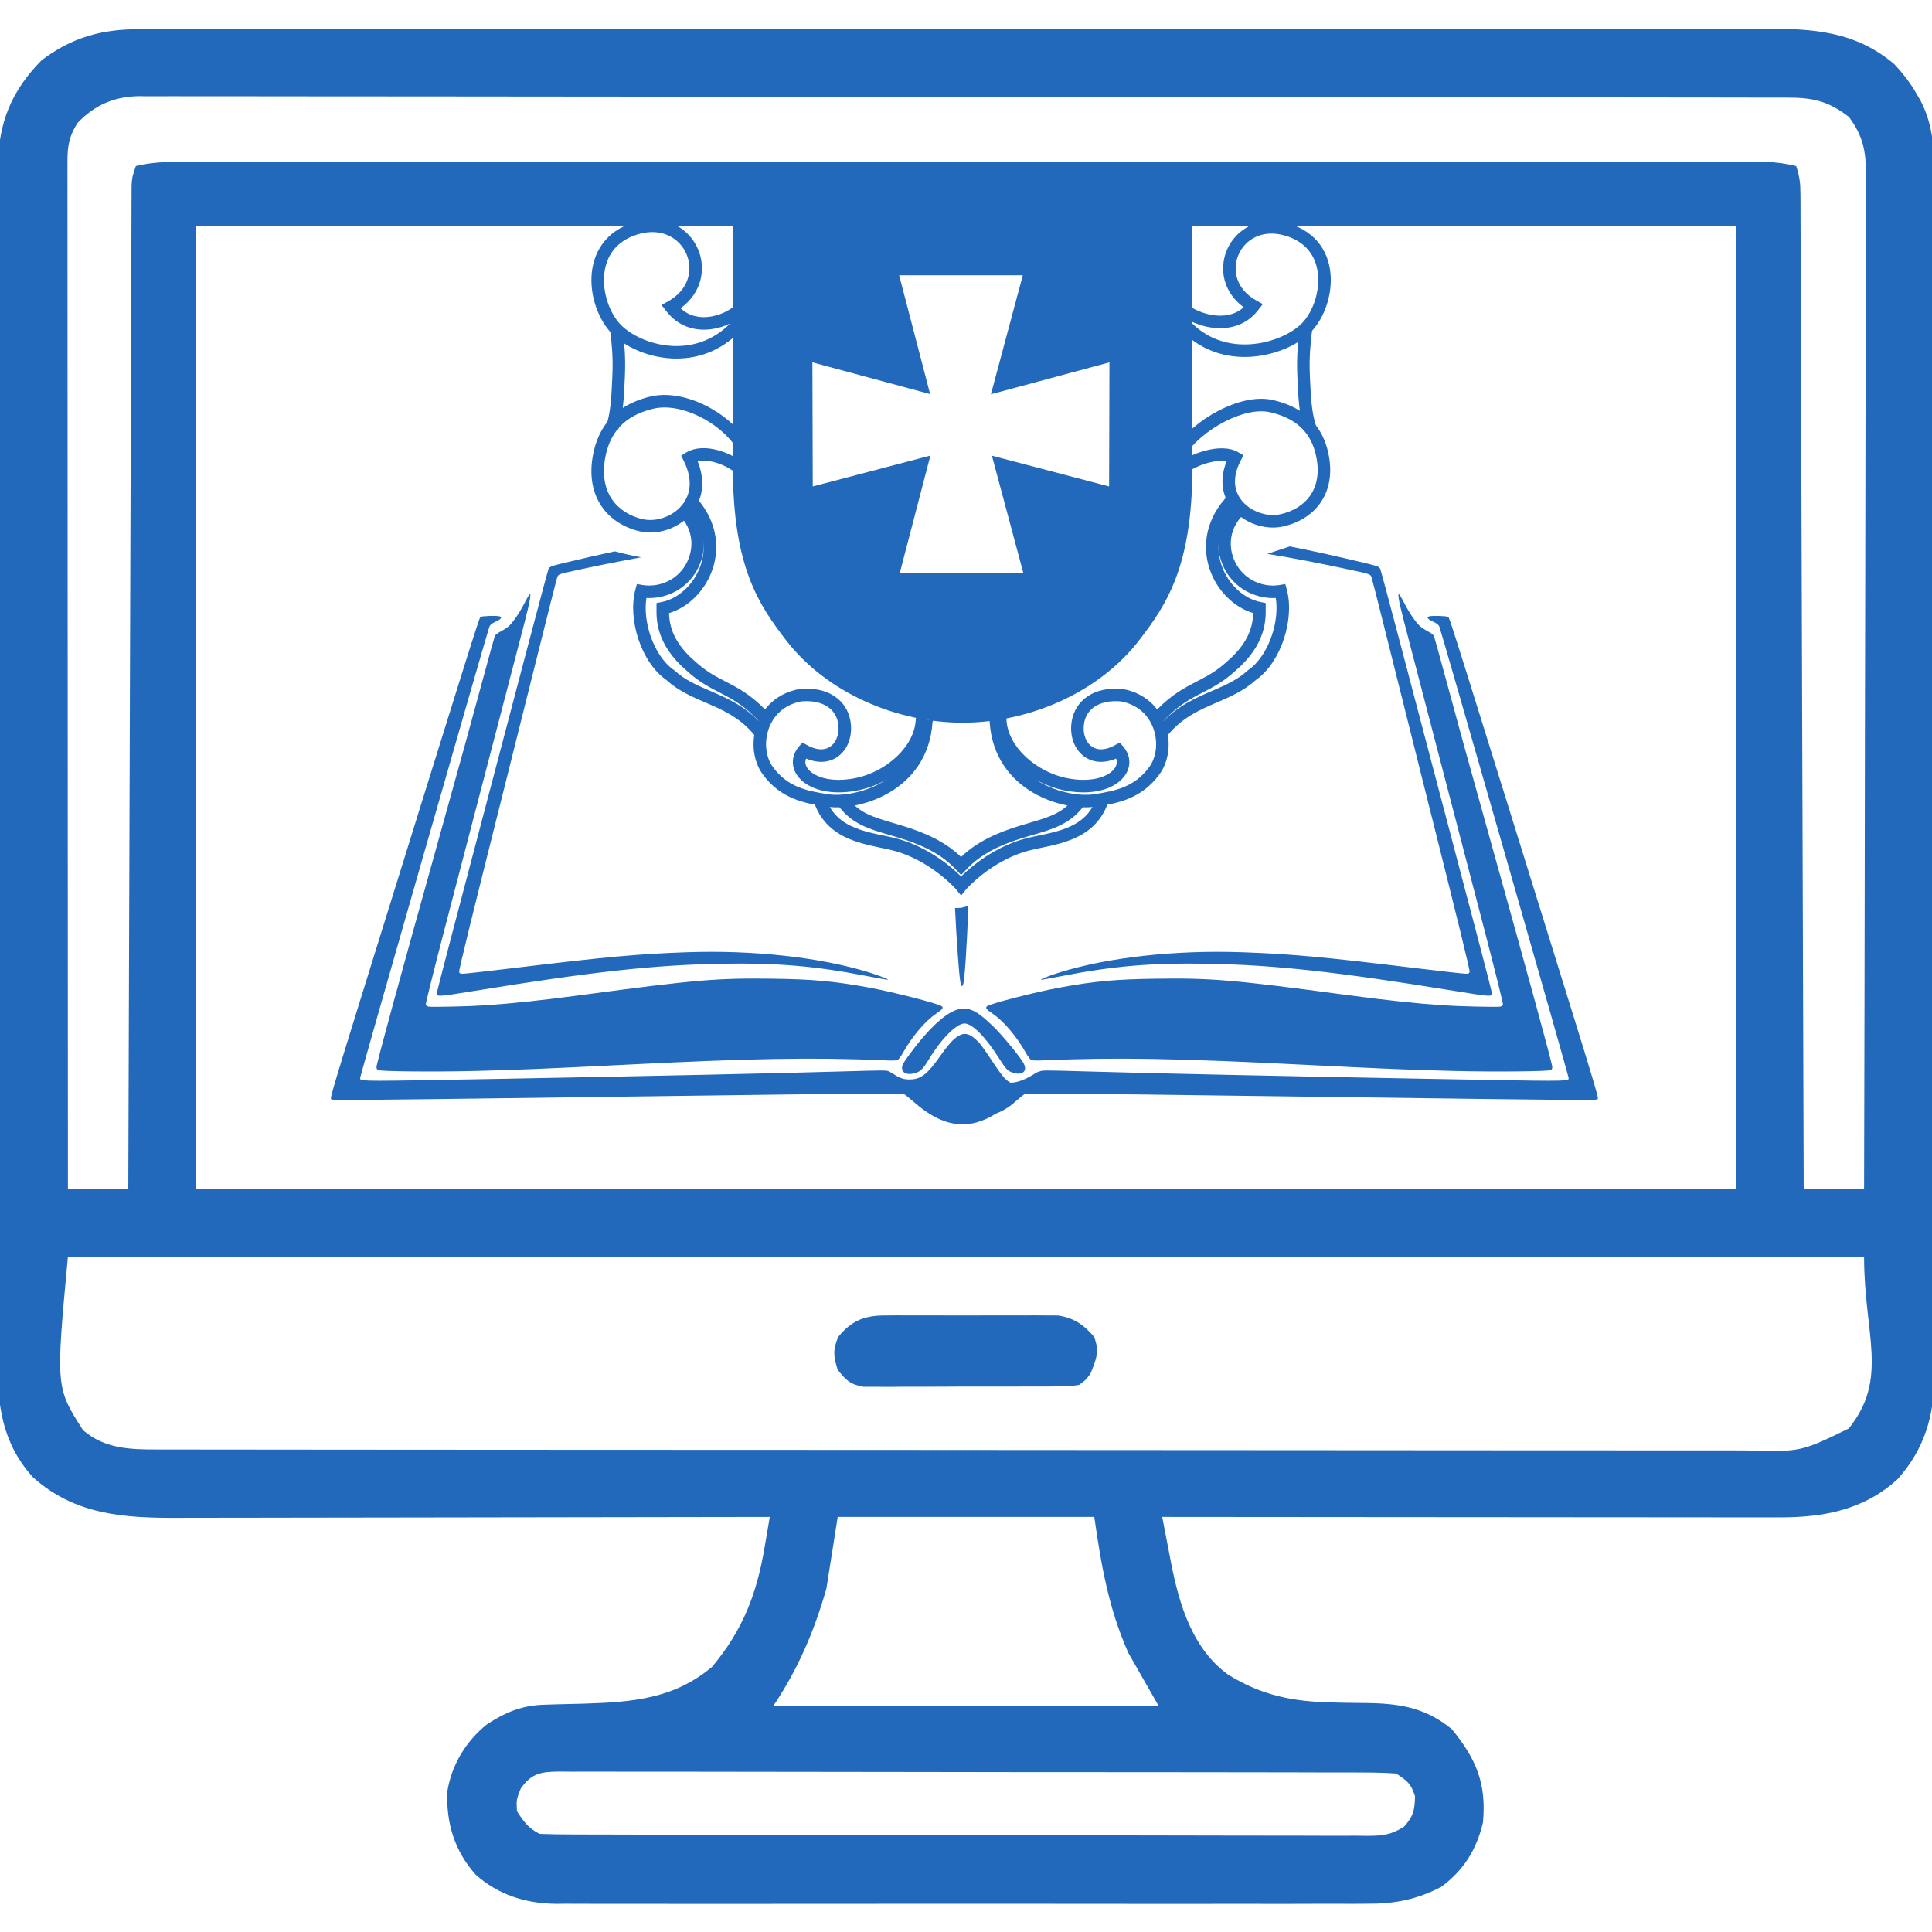 <svg width="902" height="902" viewBox="0 0 902 902" fill="none" xmlns="http://www.w3.org/2000/svg">
<g clip-path="url(#clip0_623_50)">
<path d="M65.266 13.646C66.627 13.64 67.989 13.635 69.391 13.629C73.938 13.614 78.484 13.625 83.031 13.635C86.329 13.63 89.628 13.623 92.927 13.614C101.98 13.596 111.033 13.6 120.087 13.608C129.855 13.612 139.623 13.596 149.392 13.583C168.524 13.561 187.657 13.557 206.79 13.562C222.34 13.565 237.891 13.562 253.441 13.554C255.654 13.553 257.867 13.552 260.147 13.551C264.642 13.549 269.137 13.547 273.633 13.544C303.817 13.531 334.001 13.524 364.186 13.531C365.366 13.531 366.546 13.531 367.762 13.532C373.742 13.533 379.723 13.535 385.704 13.536C386.892 13.537 388.08 13.537 389.304 13.537C391.706 13.538 394.108 13.538 396.51 13.539C433.885 13.548 471.26 13.534 508.635 13.502C550.64 13.465 592.644 13.447 634.648 13.454C656.884 13.457 679.119 13.453 701.355 13.428C720.284 13.407 739.213 13.404 758.142 13.426C767.799 13.436 777.456 13.438 787.114 13.417C795.957 13.398 804.8 13.403 813.644 13.428C816.84 13.432 820.036 13.428 823.232 13.414C846.237 13.32 866.121 14.457 884.383 29.95C888.545 34.343 891.944 38.795 894.953 44.043C895.819 45.539 895.819 45.539 896.702 47.064C903.039 59.383 902.994 70.827 902.907 84.47C902.916 86.947 902.929 89.423 902.944 91.9C902.977 98.673 902.966 105.445 902.947 112.218C902.935 119.535 902.963 126.853 902.986 134.17C903.024 148.493 903.024 162.816 903.01 177.139C902.998 188.785 903 200.431 903.012 212.077C903.013 213.736 903.015 215.395 903.017 217.105C903.02 220.475 903.023 223.846 903.026 227.217C903.056 258.811 903.04 290.406 903.011 322C902.985 350.882 903.011 379.762 903.061 408.644C903.113 438.322 903.132 468.001 903.116 497.68C903.114 501.04 903.112 504.4 903.11 507.759C903.11 509.412 903.109 511.065 903.108 512.768C903.104 524.392 903.121 536.015 903.147 547.639C903.178 561.817 903.177 575.994 903.137 590.172C903.118 597.4 903.112 604.627 903.145 611.855C903.175 618.484 903.163 625.111 903.12 631.739C903.107 635.248 903.138 638.758 903.17 642.267C902.977 661.003 898.619 676.288 886.035 690.484C870.407 704.859 851.591 708.438 830.944 708.423C829.703 708.425 828.462 708.426 827.184 708.428C823.059 708.431 818.934 708.421 814.809 708.411C811.84 708.411 808.87 708.411 805.9 708.412C797.86 708.413 789.821 708.402 781.781 708.39C773.371 708.379 764.96 708.378 756.55 708.376C740.634 708.37 724.718 708.356 708.802 708.338C690.678 708.319 672.554 708.309 654.43 708.3C617.156 708.282 579.883 708.251 542.61 708.211C543.682 713.839 544.775 719.462 545.871 725.085C546.173 726.666 546.474 728.247 546.784 729.876C550.57 749.171 556.683 769.653 573.254 781.763C589.081 791.634 603.729 794.463 622.155 794.845C624.105 794.887 626.055 794.929 628.063 794.973C632.086 795.048 636.11 795.103 640.134 795.138C654.91 795.507 666.23 797.824 677.821 807.308C689.269 821.299 694.029 832.667 692.356 850.911C689.306 863.606 683.44 873.058 672.977 880.86C661.356 886.954 650.834 888.935 637.843 888.802C635.336 888.818 635.336 888.818 632.777 888.835C627.224 888.863 621.673 888.841 616.12 888.819C612.119 888.828 608.119 888.841 604.118 888.856C593.285 888.888 582.454 888.876 571.621 888.853C560.268 888.835 548.916 888.852 537.563 888.863C517.28 888.877 496.998 888.855 476.715 888.819C458.352 888.787 439.989 888.793 421.626 888.825C400.264 888.863 378.902 888.877 357.541 888.856C346.246 888.845 334.952 888.844 323.658 888.867C313.038 888.888 302.419 888.873 291.799 888.833C287.909 888.823 284.019 888.826 280.129 888.842C274.804 888.861 269.482 888.837 264.157 888.802C261.867 888.825 261.867 888.825 259.53 888.849C245.471 888.671 232.863 884.743 222.197 875.355C212.22 864.27 208.26 851.147 208.846 836.363C210.908 823.886 217.469 813.034 227.262 805.106C236.325 799.211 243.841 796.124 254.672 795.864C256.626 795.806 258.58 795.748 260.593 795.688C264.663 795.582 268.732 795.481 272.802 795.386C295.312 794.699 314.668 793.098 332.414 778.24C346.699 761.253 353.297 744.234 356.948 722.525C357.185 721.145 357.423 719.764 357.668 718.341C358.248 714.966 358.82 711.589 359.391 708.211C357.086 708.216 357.086 708.216 354.735 708.221C317.313 708.299 279.89 708.357 242.468 708.394C224.37 708.412 206.273 708.437 188.175 708.477C172.398 708.512 156.62 708.535 140.842 708.543C132.491 708.548 124.141 708.558 115.791 708.584C107.921 708.608 100.052 708.615 92.183 708.61C89.304 708.611 86.425 708.618 83.547 708.631C58.16 708.745 35.069 707.439 15.305 689.603C1.027 673.791 -1.296 655.985 -1.107 635.403C-1.115 632.918 -1.128 630.433 -1.144 627.948C-1.178 621.177 -1.156 614.406 -1.126 607.635C-1.102 600.311 -1.129 592.986 -1.15 585.662C-1.182 571.338 -1.167 557.014 -1.136 542.689C-1.111 531.046 -1.104 519.403 -1.11 507.759C-1.111 506.099 -1.112 504.44 -1.113 502.729C-1.114 499.357 -1.116 495.985 -1.118 492.612C-1.133 462.826 -1.104 433.041 -1.051 403.255C-1.001 374.37 -0.988 345.485 -1.015 316.6C-1.045 285.117 -1.052 253.634 -1.021 222.151C-1.018 218.793 -1.015 215.435 -1.011 212.077C-1.01 210.425 -1.008 208.773 -1.007 207.071C-0.997 195.442 -1.003 183.814 -1.014 172.185C-1.028 158.013 -1.016 143.841 -0.972 129.669C-0.95 122.442 -0.939 115.215 -0.958 107.987C-0.976 101.366 -0.961 94.746 -0.92 88.125C-0.907 84.607 -0.928 81.088 -0.951 77.57C-0.766 57.52 5.188 42.568 19.379 28.188C33.453 17.443 47.719 13.536 65.266 13.646ZM36.225 57.366C32.296 63.496 31.491 68.098 31.494 75.217C31.491 76.928 31.487 78.638 31.484 80.4C31.489 82.284 31.494 84.167 31.499 86.108C31.498 88.105 31.496 90.102 31.495 92.16C31.492 98.887 31.502 105.615 31.511 112.342C31.512 117.151 31.511 121.959 31.51 126.768C31.509 137.138 31.515 147.509 31.525 157.879C31.539 172.874 31.544 187.868 31.546 202.862C31.55 227.187 31.561 251.513 31.578 275.839C31.594 299.472 31.607 323.105 31.614 346.738C31.615 348.194 31.615 349.65 31.616 351.151C31.618 358.456 31.62 365.762 31.622 373.067C31.641 433.692 31.672 494.317 31.711 554.942C41.013 554.942 50.315 554.942 59.899 554.942C59.906 552.513 59.913 550.085 59.921 547.583C60.098 489.978 60.285 432.373 60.482 374.768C60.506 367.683 60.53 360.597 60.554 353.512C60.559 352.101 60.564 350.691 60.569 349.237C60.647 326.377 60.718 303.516 60.788 280.656C60.859 257.21 60.937 233.765 61.021 210.32C61.072 195.845 61.119 181.37 61.158 166.895C61.186 156.979 61.221 147.062 61.26 137.145C61.282 131.418 61.301 125.691 61.314 119.963C61.328 113.763 61.354 107.562 61.382 101.361C61.383 99.539 61.385 97.718 61.387 95.841C61.401 93.358 61.401 93.358 61.416 90.825C61.423 88.677 61.423 88.677 61.43 86.485C61.66 82.801 61.66 82.801 63.422 77.516C70.743 75.752 77.601 75.534 85.121 75.533C86.407 75.53 87.694 75.528 89.019 75.525C93.343 75.519 97.666 75.525 101.99 75.531C105.116 75.529 108.242 75.526 111.368 75.522C119.968 75.515 128.568 75.519 137.168 75.524C146.44 75.528 155.711 75.522 164.982 75.517C183.148 75.509 201.314 75.511 219.48 75.516C234.24 75.52 249.001 75.52 263.761 75.519C265.86 75.518 267.958 75.518 270.121 75.518C274.384 75.517 278.647 75.517 282.91 75.516C322.91 75.511 362.91 75.517 402.91 75.526C437.251 75.534 471.592 75.533 505.933 75.525C545.788 75.515 585.642 75.511 625.496 75.517C629.744 75.517 633.992 75.518 638.239 75.519C640.329 75.519 642.419 75.519 644.573 75.519C659.32 75.521 674.067 75.518 688.814 75.514C706.78 75.509 724.745 75.511 742.711 75.52C751.882 75.525 761.053 75.526 770.223 75.521C778.612 75.515 787.001 75.518 795.39 75.528C798.431 75.53 801.472 75.529 804.513 75.524C808.635 75.519 812.757 75.525 816.88 75.533C819.173 75.533 821.466 75.533 823.828 75.534C828.988 75.725 833.572 76.31 838.578 77.516C840.249 82.528 840.567 85.629 840.584 90.825C840.594 92.48 840.604 94.135 840.614 95.841C840.616 98.573 840.616 98.573 840.619 101.361C840.627 103.294 840.636 105.226 840.645 107.217C840.672 113.726 840.687 120.234 840.702 126.742C840.719 131.395 840.736 136.047 840.755 140.699C840.793 150.732 840.825 160.765 840.853 170.799C840.893 185.305 840.942 199.811 840.994 214.317C841.078 237.852 841.154 261.386 841.226 284.92C841.295 307.784 841.368 330.648 841.446 353.512C841.451 354.921 841.455 356.33 841.46 357.781C841.484 364.849 841.509 371.917 841.533 378.985C841.734 437.637 841.922 496.29 842.102 554.942C851.404 554.942 860.706 554.942 870.289 554.942C870.45 492.984 870.575 431.026 870.649 369.068C870.658 361.754 870.667 354.439 870.676 347.125C870.678 345.669 870.68 344.213 870.682 342.712C870.713 319.133 870.768 295.554 870.833 271.975C870.899 247.781 870.938 223.587 870.952 199.393C870.962 184.464 870.992 169.535 871.05 154.605C871.087 144.368 871.098 134.131 871.089 123.894C871.085 117.987 871.095 112.082 871.129 106.175C871.164 99.768 871.156 93.362 871.137 86.955C871.157 85.092 871.178 83.229 871.199 81.31C871.109 70.268 869.84 63.584 863.242 54.614C853.577 47.118 846.312 45.544 834.395 45.569C833.055 45.565 831.714 45.56 830.333 45.556C825.805 45.544 821.277 45.545 816.749 45.546C813.485 45.54 810.22 45.533 806.956 45.526C797.956 45.509 788.956 45.502 779.957 45.497C770.262 45.49 760.566 45.474 750.871 45.458C727.444 45.423 704.016 45.406 680.589 45.39C669.563 45.382 658.537 45.373 647.511 45.364C610.87 45.334 574.229 45.308 537.589 45.295C535.219 45.294 532.849 45.294 530.479 45.293C528.716 45.292 528.716 45.292 526.917 45.292C520.962 45.289 515.008 45.287 509.053 45.285C507.871 45.285 506.69 45.284 505.472 45.284C467.155 45.27 428.838 45.229 390.521 45.171C350.016 45.111 309.511 45.076 269.007 45.071C246.925 45.067 224.843 45.051 202.76 45.006C183.957 44.968 165.155 44.954 146.352 44.971C136.755 44.979 127.16 44.975 117.564 44.941C108.779 44.91 99.996 44.912 91.212 44.94C88.033 44.944 84.855 44.936 81.676 44.915C77.355 44.889 73.035 44.906 68.714 44.933C67.481 44.915 66.247 44.897 64.977 44.879C53.38 45.04 44.155 49.03 36.225 57.366ZM91.609 105.704C91.609 253.952 91.609 402.201 91.609 554.942C328.807 554.942 566.005 554.942 810.391 554.942C810.391 406.693 810.391 258.445 810.391 105.704C573.193 105.704 335.995 105.704 91.609 105.704ZM31.711 586.653C26.03 647.785 26.03 647.785 38.758 667.692C48.661 676.333 60.642 676.764 73.154 676.732C74.48 676.736 75.806 676.739 77.172 676.743C81.631 676.753 86.088 676.75 90.547 676.748C93.769 676.752 96.992 676.758 100.215 676.764C109.083 676.778 117.95 676.781 126.818 676.782C136.378 676.786 145.937 676.799 155.496 676.811C176.404 676.835 197.312 676.845 218.219 676.853C231.271 676.858 244.323 676.865 257.374 676.873C293.503 676.895 329.632 676.913 365.76 676.919C369.229 676.92 369.229 676.92 372.768 676.92C375.086 676.921 377.404 676.921 379.793 676.921C384.49 676.922 389.188 676.923 393.885 676.924C395.05 676.924 396.215 676.924 397.415 676.924C434.009 676.931 470.602 676.956 507.196 676.996C548.307 677.041 589.419 677.067 630.53 677.069C652.298 677.071 674.066 677.081 695.834 677.113C714.368 677.14 732.902 677.149 751.436 677.135C760.893 677.128 770.35 677.13 779.807 677.154C788.466 677.177 797.125 677.175 805.783 677.153C808.914 677.15 812.046 677.155 815.177 677.17C840.747 677.863 840.747 677.863 863.132 666.921C881.972 643.514 870.289 623.257 870.289 586.653C593.558 586.653 316.828 586.653 31.711 586.653ZM391.102 708.211C389.358 719.257 387.614 730.303 385.817 741.684C380.116 761.636 372.651 779.049 361.152 796.297C420.452 796.297 479.751 796.297 540.848 796.297C536.197 788.158 531.546 780.019 526.754 771.633C517.547 750.764 514.112 730.702 510.899 708.211C471.366 708.211 431.833 708.211 391.102 708.211ZM243.117 835.055C241.066 840.17 241.066 840.17 241.356 845.626C244.475 850.465 246.752 853.609 251.926 856.196C257.099 856.38 262.231 856.456 267.406 856.455C269.028 856.462 270.651 856.468 272.323 856.475C277.793 856.494 283.264 856.501 288.735 856.508C292.644 856.519 296.553 856.53 300.461 856.543C311.105 856.573 321.748 856.592 332.391 856.607C339.035 856.616 345.679 856.626 352.323 856.637C370.714 856.667 389.105 856.693 407.495 856.706C412.269 856.709 417.042 856.712 421.815 856.716C423.002 856.717 424.188 856.718 425.41 856.718C444.634 856.733 463.858 856.778 483.082 856.835C502.813 856.893 522.543 856.924 542.274 856.93C553.354 856.935 564.435 856.95 575.515 856.995C585.937 857.036 596.358 857.043 606.779 857.025C610.608 857.024 614.436 857.035 618.265 857.06C623.485 857.091 628.703 857.078 633.924 857.055C636.205 857.084 636.205 857.084 638.533 857.114C645.6 857.037 649.225 856.715 655.385 852.949C659.835 848.115 660.509 845.102 660.645 838.579C658.671 832.658 657.218 831.596 651.836 828.008C646.504 827.658 641.333 827.518 635.999 827.537C634.359 827.529 632.719 827.521 631.03 827.513C625.512 827.491 619.994 827.494 614.476 827.496C610.529 827.486 606.582 827.474 602.636 827.461C591.898 827.429 581.161 827.421 570.423 827.419C561.469 827.416 552.516 827.403 543.562 827.39C523.653 827.363 503.743 827.353 483.833 827.355C482.638 827.355 481.443 827.355 480.212 827.355C479.015 827.356 477.819 827.356 476.586 827.356C457.19 827.357 437.795 827.324 418.399 827.274C398.491 827.223 378.583 827.2 358.675 827.202C347.495 827.203 336.316 827.193 325.136 827.156C314.625 827.122 304.114 827.121 293.603 827.147C289.74 827.151 285.876 827.142 282.013 827.121C276.749 827.094 271.488 827.11 266.225 827.137C263.917 827.11 263.917 827.11 261.562 827.082C253.028 827.18 248.318 827.555 243.117 835.055Z" fill="#2268BB"/>
<g clip-path="url(#clip1_623_50)">
<path fill-rule="evenodd" clip-rule="evenodd" d="M287.07 257.416C279.822 258.963 272.102 260.722 263.834 262.708C257.216 264.296 256.621 264.525 256.074 265.687C255.832 266.203 251.348 282.91 246.111 302.813C226.728 376.474 217.396 411.924 210.744 437.175C206.991 451.42 203.919 463.403 203.919 463.803C203.919 465.395 204.761 465.34 220.876 462.717C276.661 453.635 305.549 450.47 337.443 449.933C362.677 449.508 380.701 451.029 403.971 455.55C409.701 456.664 414.456 457.509 414.536 457.432C414.821 457.152 410.225 455.363 405.536 453.92C382.631 446.88 351.581 443.479 320.359 444.588C297.536 445.398 283.229 446.711 239.175 452.034C227.495 453.448 217.184 454.601 216.262 454.601C214.84 454.601 214.554 454.474 214.374 453.772C214.168 452.96 219.025 433.175 237.204 360.757C241.938 341.896 248.956 313.853 252.798 298.44C256.64 283.027 259.964 269.956 260.185 269.395C260.678 268.144 261.276 267.917 267.789 266.509C279.476 263.982 289.894 261.895 299.36 260.197C295.433 259.491 291.113 258.506 287.07 257.416ZM445.872 423.959C446.23 431.517 446.675 438.963 447.208 446.304C448.129 459.029 448.689 462.064 449.657 459.594C450.36 457.805 451.413 441.774 452.113 422.947C449.935 423.543 448.752 423.847 448.752 423.847L445.872 423.959ZM591.704 258.582C603.591 260.515 617.003 263.113 632.705 266.509C639.218 267.917 639.816 268.144 640.309 269.395C640.53 269.956 643.853 283.027 647.696 298.44C651.537 313.853 658.556 341.896 663.291 360.757C681.469 433.175 686.326 452.96 686.119 453.772C685.94 454.474 685.654 454.601 684.231 454.601C683.308 454.601 672.999 453.448 661.319 452.034C617.265 446.711 602.958 445.398 580.135 444.588C548.913 443.479 517.863 446.88 494.958 453.92C490.269 455.363 485.673 457.152 485.958 457.432C486.038 457.509 490.793 456.664 496.523 455.55C519.793 451.029 537.817 449.508 563.051 449.933C594.945 450.47 623.833 453.635 679.617 462.717C695.734 465.34 696.574 465.395 696.574 463.803C696.574 463.403 693.505 451.42 689.749 437.175C683.098 411.924 673.766 376.474 654.383 302.813C649.145 282.91 644.662 266.203 644.42 265.687C643.873 264.525 643.278 264.296 636.66 262.708C623.958 259.658 612.547 257.14 602.162 255.109L591.694 258.574L591.704 258.582ZM244.629 282.04C245.515 280.323 246.517 278.501 246.858 277.994C248.315 275.823 247.668 279.912 244.807 290.941C242.045 301.593 229.493 349.731 208.255 431.112C202.704 452.383 198.655 468.589 198.79 469C198.919 469.395 199.473 469.823 200.021 469.961C201.287 470.268 219.472 469.851 226.744 469.346C239.689 468.451 253.091 467.014 271.633 464.533C324.677 457.438 334.69 456.582 360.537 456.922C379.473 457.169 389.535 458.091 405.727 461.065C417 463.134 438.154 468.567 439.663 469.785C440.592 470.531 440.146 471.135 437.203 473.138C431.896 476.738 425.938 483.751 421.53 491.571C420.642 493.146 419.555 494.628 419.114 494.853C418.555 495.144 416.528 495.193 412.4 495.012C379.297 493.591 351.212 494.09 289.892 497.19C255.536 498.925 241.675 499.495 221.989 499.995C202.802 500.478 177.145 500.236 176.303 499.556C176.009 499.32 175.769 498.705 175.769 498.189C175.769 496.686 186.433 457.635 204.487 393.021C214.515 357.133 220.902 333.983 226.155 314.48C228.586 305.456 230.761 297.613 230.989 297.055C231.263 296.382 232.154 295.65 233.621 294.892C234.841 294.262 236.527 293.175 237.367 292.478C239.202 290.956 242.418 286.333 244.629 282.04ZM167.452 469.308C220.254 299.392 223.672 288.494 224.318 288.037C225.012 287.545 232.187 287.346 233.37 287.786C234.57 288.232 233.922 289.076 231.526 290.186C229.725 291.02 228.931 291.626 228.519 292.482C227.8 293.974 168.161 502.14 168.161 503.156C168.161 503.232 168.156 503.304 168.151 503.37C168.142 503.501 168.133 503.622 168.165 503.732C168.489 504.868 173.089 504.785 225.437 503.825L233.503 503.682C301.938 502.431 366.044 501.037 395.78 500.148C412.122 499.66 414.086 499.665 414.99 500.17C415.545 500.483 416.939 501.312 418.09 502.014C420.81 503.677 422.649 504.132 425.774 503.918C430.315 503.606 433.436 500.982 439.324 492.52C441.384 489.563 443.772 486.638 445.113 485.436C449.063 481.891 451.673 481.825 455.445 485.167C457.488 486.978 458.146 487.839 462.814 494.792L463.264 495.462L463.626 496.005C466.891 500.884 469.118 504.215 471.844 505.499C476.521 505.351 480.861 502.651 483.096 501.262C483.287 501.142 483.468 501.032 483.628 500.933C484.326 500.511 484.663 500.434 484.944 500.368C485.126 500.329 485.285 500.297 485.504 500.17C486.408 499.665 488.372 499.66 504.714 500.148C534.449 501.037 598.555 502.431 666.992 503.682L675.056 503.825C727.407 504.785 732.004 504.868 732.328 503.732C732.361 503.622 732.35 503.501 732.344 503.37L732.339 503.337C732.339 503.315 732.339 503.287 732.333 503.265C732.333 503.227 732.333 503.194 732.333 503.156C732.333 502.14 672.693 293.974 671.975 292.482C671.562 291.626 670.768 291.02 668.968 290.186C666.572 289.076 665.924 288.232 667.124 287.786C668.307 287.346 675.482 287.545 676.176 288.037C676.822 288.494 680.241 299.392 733.041 469.308C743.354 502.492 746.292 512.38 746.001 512.913C745.973 512.957 745.968 512.995 745.962 513.033C745.957 513.05 745.957 513.072 745.951 513.088C745.754 513.796 742.876 513.758 624.687 512.183L605.343 511.925C483.789 510.306 479.265 510.268 478.225 510.904C477.632 511.272 475.486 513.028 473.455 514.806C470.794 517.133 467.911 518.795 464.957 519.92C452.194 527.987 440.132 526.27 427.039 514.806C425.008 513.028 422.861 511.272 422.268 510.904C421.228 510.268 416.705 510.306 295.151 511.925L275.813 512.183C157.627 513.758 154.741 513.796 154.544 513.088C154.539 513.072 154.535 513.05 154.532 513.033C154.525 512.995 154.518 512.957 154.494 512.913C154.201 512.38 157.14 502.492 167.452 469.308ZM446.308 471.574C440.628 473.533 432.406 481.468 424.025 493.086C421.654 496.373 421.133 497.35 421.133 498.497C421.133 501.142 423.842 502.124 427.663 500.862C429.859 500.137 431.121 498.798 433.846 494.298C439.547 484.893 446.596 477.83 450.289 477.83C453.965 477.83 460.211 484.19 466.759 494.6C469.663 499.215 470.551 500.093 473.1 500.873C477.392 502.179 479.804 500.022 477.949 496.526C476.326 493.464 468.218 483.597 463.763 479.262C455.678 471.387 451.809 469.681 446.308 471.574ZM653.636 277.994C653.977 278.501 654.979 280.323 655.865 282.04C658.075 286.333 661.292 290.956 663.126 292.478C663.967 293.175 665.653 294.262 666.873 294.892C668.341 295.65 669.231 296.382 669.504 297.055C669.732 297.613 671.908 305.456 674.339 314.48C679.591 333.983 685.979 357.133 696.009 393.021C714.064 457.635 724.722 496.686 724.722 498.189C724.722 498.705 724.486 499.32 724.19 499.556C723.349 500.236 697.694 500.478 678.505 499.995C658.82 499.495 644.958 498.925 610.601 497.19C549.282 494.09 521.196 493.591 488.094 495.012C483.966 495.193 481.939 495.144 481.38 494.853C480.939 494.628 479.852 493.146 478.964 491.571C474.556 483.751 468.597 476.738 463.29 473.138C460.348 471.135 459.902 470.531 460.831 469.785C462.34 468.567 483.493 463.134 494.767 461.065C510.959 458.091 521.02 457.169 539.957 456.922C565.804 456.582 575.816 457.438 628.861 464.533C647.403 467.014 660.805 468.451 673.75 469.346C681.022 469.851 699.21 470.268 700.473 469.961C701.022 469.823 701.577 469.395 701.703 469C701.84 468.589 697.788 452.383 692.242 431.112C671.001 349.731 658.449 301.593 655.687 290.941C652.826 279.912 652.179 275.823 653.636 277.994Z" fill="#2268BB"/>
<path fill-rule="evenodd" clip-rule="evenodd" d="M320.491 118.619C323.584 125.83 321.76 135.237 311.82 140.757L308.856 142.403L310.922 145.092C317.199 153.256 325.752 154.773 332.994 153.543C335.851 153.059 338.534 152.149 340.862 151.046C333.144 158.828 324.017 161.655 315.402 161.561C305.446 161.452 296.216 157.432 290.775 152.563C285.525 147.864 281.592 138.526 281.999 129.493C282.2 125.046 283.448 120.828 285.962 117.347C288.456 113.893 292.315 110.991 298.057 109.328C309.243 106.085 317.398 111.41 320.491 118.619ZM345.28 148.441L348.626 151.079C339.095 163.141 326.815 167.532 315.339 167.406C303.991 167.282 293.389 162.75 286.871 156.916C280.161 150.909 275.677 139.799 276.154 129.229C276.396 123.875 277.915 118.502 281.216 113.929C284.538 109.329 289.54 105.711 296.426 103.715C310.495 99.636 321.63 106.438 325.869 116.317C329.739 125.34 327.737 136.671 317.732 143.918C322.034 147.879 327.205 148.597 332.014 147.782C334.875 147.297 337.559 146.264 339.722 145.062C341.946 143.825 343.37 142.551 343.934 141.746L348.725 145.102C347.919 146.25 346.716 147.39 345.28 148.441Z" fill="#2268BB"/>
<path fill-rule="evenodd" clip-rule="evenodd" d="M317.59 236.757C321.954 232.151 324.09 224.856 319.21 215.135L318.011 212.746L320.285 211.341C324.676 208.626 330.335 208.871 335.22 210.201C340.186 211.552 345.059 214.207 348.325 217.271L344.32 221.531C341.829 219.195 337.835 216.97 333.682 215.839C330.667 215.019 327.917 214.863 325.728 215.37C329.938 225.891 327.506 234.793 321.839 240.774C315.895 247.048 306.549 249.901 298.75 248.086C291.429 246.381 285.059 242.496 280.939 236.5C276.803 230.48 275.128 222.617 276.69 213.34C278.249 204.075 282.14 197.649 287.164 193.212C292.134 188.821 298.022 186.545 303.34 185.21C311.513 183.159 320.857 185.165 328.99 189.129C337.147 193.105 344.554 199.271 348.814 206.179L343.832 209.245C340.274 203.476 333.814 197.984 326.425 194.382C319.013 190.769 311.131 189.28 304.765 190.878C299.939 192.09 295.044 194.052 291.039 197.59C287.087 201.08 283.812 206.272 282.458 214.309C281.107 222.338 282.618 228.614 285.762 233.191C288.923 237.792 293.932 240.962 300.078 242.393C305.748 243.713 313.001 241.601 317.59 236.757Z" fill="#2268BB"/>
<path fill-rule="evenodd" clip-rule="evenodd" d="M332.684 265.7C336.318 254.922 334.559 241.889 323.642 230.837L319.477 234.942C328.81 244.389 330.084 255.1 327.139 263.834C324.135 272.747 316.785 279.526 308.867 281.08L306.505 281.544V283.947C306.505 284.121 306.504 284.309 306.503 284.51C306.488 286.788 306.463 290.783 308.054 295.606C309.792 300.877 313.393 306.971 320.646 313.179C326.26 318.329 331.287 320.924 336.03 323.371C336.732 323.733 337.428 324.091 338.117 324.456C343.404 327.239 348.757 330.45 355.328 337.816L359.695 333.928C352.514 325.878 346.523 322.274 340.845 319.285C340.112 318.898 339.39 318.525 338.676 318.156C333.947 315.71 329.589 313.456 324.569 308.842L324.53 308.805L324.489 308.77C317.964 303.198 314.995 297.974 313.611 293.776C312.629 290.8 312.407 288.257 312.363 286.229C321.611 283.465 329.387 275.475 332.684 265.7Z" fill="#2268BB"/>
<path fill-rule="evenodd" clip-rule="evenodd" d="M323.79 268.722C330.191 259.823 331.538 245.655 320.093 235.12L316.128 239.418C325.019 247.602 324.034 258.368 319.038 265.311C314.59 271.493 306.94 274.273 299.966 273.113L297.347 272.676L296.66 275.238C294.768 282.285 295.511 290.81 298.07 298.474C300.603 306.056 305.066 313.248 311.137 317.497C316.698 322.553 323.219 325.354 329.405 328.013C330.493 328.48 331.571 328.943 332.633 329.414C339.895 332.634 346.868 336.343 352.895 344.051L357.506 340.453C350.592 331.612 342.566 327.424 335.007 324.072C333.833 323.552 332.682 323.055 331.554 322.567C325.301 319.869 319.749 317.473 314.948 313.058L314.796 312.918L314.625 312.801C309.846 309.516 305.924 303.52 303.62 296.624C301.638 290.687 300.971 284.425 301.799 279.181C310.031 279.607 318.562 275.989 323.79 268.722Z" fill="#2268BB"/>
<path fill-rule="evenodd" clip-rule="evenodd" d="M386.272 329.87C388.994 331.653 390.668 334.285 391.249 337.43C392.095 342.02 390.689 346.01 388.256 348.096C386.013 350.015 382.195 350.894 376.716 347.821L374.629 346.65L373.067 348.462C370.73 351.174 369.743 354.369 370.309 357.565C370.864 360.697 372.833 363.414 375.6 365.449C381.113 369.503 390.226 371.248 401.245 368.855C405.571 367.917 409.877 366.238 413.864 363.973C413.309 364.336 412.749 364.684 412.182 365.015C403.101 370.343 392.68 371.757 386.51 370.793C376.827 369.28 367.685 367.554 360.763 357.962C357.557 353.52 356.68 346.621 358.854 340.361C360.966 334.277 365.897 328.995 374.159 327.45C379.553 327.017 383.545 328.085 386.272 329.87ZM436.533 334.069L435.38 337.092C434.304 353.463 425.472 363.998 415.145 370.056C404.963 376.029 393.184 377.752 385.606 376.568C375.906 375.052 364.473 373.099 356.017 361.381C351.535 355.168 350.625 346.224 353.326 338.446C356.076 330.526 362.637 323.599 373.25 321.675L373.387 321.65L373.525 321.638C379.968 321.092 385.39 322.305 389.48 324.983C393.599 327.68 396.146 331.729 397.003 336.371C398.142 342.546 396.407 348.813 392.064 352.532C388.063 355.958 382.461 356.731 376.335 354.139C375.993 355.001 375.94 355.812 376.07 356.547C376.303 357.859 377.199 359.367 379.068 360.741C382.827 363.505 390.066 365.302 400.002 363.144C406.751 361.679 413.536 358.091 418.695 353.201C423.86 348.305 427.198 342.303 427.536 336.041L428.385 329.808L433.379 336.355C436.856 332.65 439.737 332.17 436.533 334.069Z" fill="#2268BB"/>
<path fill-rule="evenodd" clip-rule="evenodd" d="M290.838 154.9C290.765 154.284 290.699 153.726 290.646 153.231L284.829 153.859C284.886 154.384 284.954 154.962 285.027 155.594C285.528 159.869 286.314 166.575 285.898 175.421C285.868 176.056 285.839 176.691 285.81 177.326C285.464 184.945 285.12 192.555 283.066 198.704L288.618 200.552C290.944 193.584 291.319 185.152 291.65 177.738C291.681 177.047 291.711 176.367 291.743 175.696C292.183 166.342 291.341 159.18 290.838 154.9Z" fill="#2268BB"/>
<path fill-rule="evenodd" clip-rule="evenodd" d="M290.551 56.417C290.939 54.194 294.357 51.548 299.323 53.497C302.258 54.649 304.44 57.269 305.998 61.384C307.562 65.513 308.349 70.777 308.695 76.52C309.038 82.236 308.937 88.212 308.827 93.723C308.824 93.953 308.819 94.183 308.815 94.412C308.712 99.571 308.615 104.414 308.96 107.958L314.784 107.394C314.474 104.199 314.563 99.654 314.67 94.254L314.678 93.838C314.786 88.352 314.894 82.151 314.535 76.169C314.176 70.214 313.344 64.262 311.471 59.315C309.591 54.354 306.514 50.039 301.463 48.056C294.3 45.246 286.022 48.333 284.787 55.413C284.344 57.95 284.202 60.792 285.963 63.441C287.619 65.932 290.598 67.689 294.761 69.251C298.43 70.629 299.909 72.022 300.69 73.591C301.583 75.386 301.853 77.929 301.853 82.364V106.217H307.704V82.364C307.704 78.037 307.512 74.17 305.929 70.989C304.233 67.581 301.219 65.432 296.819 63.78C292.915 62.314 291.428 61.096 290.837 60.207C290.351 59.476 290.182 58.53 290.551 56.417Z" fill="#2268BB"/>
<path fill-rule="evenodd" clip-rule="evenodd" d="M578.216 118.958C575.229 125.912 576.986 134.992 586.6 140.327L589.566 141.974L587.498 144.662C581.329 152.679 572.462 154.043 565.043 152.845C561.422 152.26 558.047 151.061 555.296 149.656C563.038 158.08 572.789 161.029 582.079 160.803C592.261 160.555 601.692 156.487 606.943 151.792C612.02 147.252 615.832 138.218 615.436 129.477C615.243 125.176 614.034 121.102 611.604 117.74C609.195 114.406 605.464 111.6 599.903 109.99C589.079 106.856 581.203 112.002 578.216 118.958ZM552.606 148.09L548.826 151.073C558.147 162.858 570.627 166.928 582.22 166.646C593.689 166.368 604.482 161.837 610.846 156.147C617.382 150.301 621.746 139.493 621.282 129.214C621.046 124.004 619.567 118.773 616.348 114.319C613.11 109.838 608.237 106.318 601.532 104.376C587.829 100.408 576.972 107.027 572.838 116.653C569.077 125.414 571.006 136.406 580.663 143.463C576.447 147.189 571.101 147.902 565.977 147.075C562.94 146.585 560.086 145.558 557.808 144.373C555.442 143.143 554.013 141.91 553.515 141.201L548.727 144.56C549.597 145.8 550.972 147.005 552.606 148.09Z" fill="#2268BB"/>
<path fill-rule="evenodd" clip-rule="evenodd" d="M576.714 226.726C576.281 223.512 576.876 219.604 579.259 215.041L580.538 212.592L578.161 211.179C573.833 208.605 567.837 209.038 562.772 210.376C557.575 211.747 552.364 214.33 549.143 217.236L553.064 221.574C555.418 219.45 559.713 217.228 564.266 216.026C567.526 215.165 570.454 214.947 572.682 215.34C570.935 219.667 570.411 223.756 570.915 227.504C571.535 232.109 573.679 235.982 576.624 238.97C582.417 244.849 591.48 247.491 599.017 245.803C606.103 244.217 612.298 240.597 616.321 234.968C620.368 229.304 622.006 221.899 620.48 213.186C618.957 204.487 615.155 198.455 610.263 194.301C605.432 190.197 599.718 188.076 594.571 186.834C586.516 184.89 576.936 187.542 568.692 191.867C560.39 196.221 552.773 202.619 548.641 209.061L553.566 212.215C557.007 206.85 563.738 201.066 571.412 197.042C579.143 192.986 587.166 191.06 593.196 192.516C597.877 193.645 602.61 195.473 606.473 198.754C610.277 201.984 613.418 206.775 614.717 214.193C616.014 221.599 614.566 227.364 611.559 231.572C608.529 235.812 603.702 238.764 597.738 240.1C592.226 241.333 585.208 239.351 580.795 234.871C578.636 232.68 577.147 229.94 576.714 226.726Z" fill="#2268BB"/>
<path fill-rule="evenodd" clip-rule="evenodd" d="M564.748 265.695C561.114 254.917 562.872 241.884 573.79 230.832L577.954 234.937C568.622 244.384 567.347 255.096 570.293 263.829C573.297 272.742 580.646 279.522 588.564 281.075L590.926 281.539V283.942C590.926 284.116 590.927 284.305 590.928 284.505C590.944 286.783 590.968 290.778 589.379 295.601C587.639 300.872 584.039 306.967 576.785 313.174C571.172 318.324 566.144 320.919 561.401 323.366C560.701 323.728 560.004 324.086 559.314 324.451C554.027 327.234 548.675 330.446 542.104 337.812L537.736 333.923C544.918 325.874 550.908 322.271 556.586 319.28C557.32 318.893 558.042 318.52 558.755 318.151C563.484 315.705 567.842 313.451 572.862 308.837L572.901 308.8L572.942 308.765C579.468 303.193 582.436 297.969 583.821 293.772C584.802 290.795 585.024 288.252 585.069 286.225C575.82 283.461 568.044 275.47 564.748 265.695Z" fill="#2268BB"/>
<path fill-rule="evenodd" clip-rule="evenodd" d="M573.64 268.722C567.238 259.823 565.892 245.655 577.336 235.12L581.301 239.418C572.41 247.602 573.396 258.368 578.391 265.311C582.838 271.493 590.49 274.273 597.464 273.113L600.082 272.676L600.77 275.238C602.661 282.285 601.919 290.81 599.359 298.474C596.827 306.056 592.362 313.248 586.292 317.497C580.731 322.553 574.21 325.354 568.025 328.013C566.935 328.48 565.857 328.943 564.796 329.414C557.535 332.634 550.562 336.343 544.535 344.051L539.924 340.453C546.837 331.612 554.862 327.424 562.423 324.072C563.597 323.552 564.747 323.055 565.875 322.567C572.129 319.869 577.68 317.473 582.481 313.058L582.633 312.918L582.804 312.801C587.583 309.516 591.506 303.52 593.809 296.624C595.792 290.687 596.459 284.425 595.631 279.181C587.399 279.607 578.868 275.989 573.64 268.722Z" fill="#2268BB"/>
<path fill-rule="evenodd" clip-rule="evenodd" d="M511.149 329.871C508.426 331.654 506.752 334.286 506.172 337.431C505.325 342.021 506.731 346.011 509.166 348.097C511.407 350.016 515.225 350.895 520.704 347.822L522.792 346.651L524.353 348.463C526.69 351.175 527.677 354.37 527.111 357.566C526.556 360.698 524.587 363.415 521.821 365.45C516.307 369.504 507.194 371.249 496.175 368.856C491.849 367.918 487.543 366.239 483.557 363.974C484.111 364.337 484.672 364.685 485.239 365.016C494.32 370.344 504.74 371.758 510.91 370.794C520.593 369.281 529.735 367.555 536.657 357.963C539.863 353.521 540.74 346.621 538.567 340.362C536.454 334.277 531.523 328.996 523.262 327.451C517.869 327.018 513.877 328.086 511.149 329.871ZM462.045 331.075L462.041 337.093C463.116 353.464 471.949 363.999 482.275 370.057C492.458 376.03 504.237 377.753 511.814 376.569C521.514 375.053 532.947 373.1 541.403 361.382C545.885 355.169 546.795 346.225 544.095 338.446C541.344 330.527 534.783 323.6 524.17 321.676L524.033 321.651L523.896 321.639C517.452 321.093 512.03 322.306 507.94 324.984C503.822 327.681 501.274 331.73 500.417 336.372C499.279 342.547 501.014 348.814 505.356 352.533C509.357 355.959 514.959 356.732 521.086 354.14C521.427 355.002 521.48 355.813 521.35 356.548C521.117 357.86 520.221 359.368 518.352 360.742C514.593 363.506 507.354 365.303 497.419 363.145C490.669 361.68 483.885 358.092 478.726 353.202C473.562 348.306 470.223 342.304 469.884 336.042L469.667 328.144C469.678 328.346 462.03 330.874 462.045 331.075Z" fill="#2268BB"/>
<path fill-rule="evenodd" clip-rule="evenodd" d="M486.068 395.834C483.947 396.275 482.001 396.68 480.18 397.162C468.96 400.131 458.317 407.464 451.244 414.996L448.716 418.119L446.197 414.996C439.125 407.464 428.481 400.131 417.261 397.162C415.439 396.68 413.495 396.276 411.374 395.834C410.238 395.598 409.053 395.351 407.809 395.077C404.347 394.313 400.622 393.366 397.041 391.911C389.776 388.959 383.015 383.857 379.865 373.966L385.44 372.195C387.923 379.991 393.106 384.002 399.247 386.497C402.367 387.766 405.71 388.628 409.071 389.37C410.148 389.608 411.25 389.837 412.35 390.066C414.577 390.53 416.793 390.992 418.759 391.512C430.338 394.575 441.112 401.694 448.72 409.21C456.33 401.694 467.103 394.575 478.682 391.512C480.648 390.992 482.864 390.53 485.09 390.066C486.19 389.837 487.293 389.608 488.369 389.37C491.731 388.628 495.075 387.766 498.195 386.497C504.335 384.002 509.518 379.99 512 372.195L517.576 373.966C514.427 383.857 507.664 388.959 500.4 391.91C496.818 393.366 493.094 394.313 489.632 395.077C488.387 395.351 487.202 395.598 486.068 395.834ZM482.021 389.874C480.677 390.265 479.321 390.658 477.958 391.074C467.049 394.407 458.112 398.55 451.239 405.871L448.716 408.501L446.193 405.871C439.318 398.55 430.392 394.407 419.482 391.074C418.119 390.658 416.764 390.265 415.421 389.874C406.047 387.155 397.295 384.617 391.031 375.676L395.824 372.325C400.835 379.476 407.466 381.428 416.961 384.223C418.313 384.621 419.722 385.035 421.193 385.485C431.764 388.714 441.144 392.819 448.716 400.107C456.288 392.819 465.677 388.714 476.247 385.485C477.718 385.035 479.129 384.621 480.48 384.223C489.975 381.427 496.605 379.476 501.617 372.325L506.409 375.676C500.145 384.617 491.393 387.155 482.021 389.874Z" fill="#2268BB"/>
<path fill-rule="evenodd" clip-rule="evenodd" d="M606.609 154.894C606.681 154.277 606.746 153.72 606.8 153.225L612.617 153.852C612.56 154.378 612.492 154.957 612.418 155.588C611.918 159.863 611.132 166.57 611.548 175.415C611.577 176.049 611.606 176.684 611.635 177.319C611.982 184.938 612.327 192.548 614.378 198.697L608.828 200.546C606.503 193.577 606.126 185.145 605.796 177.732C605.765 177.041 605.734 176.36 605.703 175.69C605.263 166.336 606.106 159.173 606.609 154.894Z" fill="#2268BB"/>
<path fill-rule="evenodd" clip-rule="evenodd" d="M606.866 56.417C606.477 54.194 603.059 51.548 598.092 53.497C595.158 54.649 592.977 57.269 591.417 61.384C589.853 65.513 589.067 70.777 588.722 76.52C588.378 82.236 588.48 88.212 588.588 93.723C588.592 93.953 588.597 94.183 588.602 94.412C588.704 99.571 588.8 104.414 588.456 107.958L582.633 107.394C582.943 104.199 582.852 99.654 582.746 94.254L582.738 93.838C582.629 88.352 582.522 82.151 582.882 76.169C583.24 70.214 584.072 64.262 585.946 59.315C587.825 54.354 590.903 50.039 595.953 48.056C603.116 45.246 611.393 48.333 612.629 55.413C613.073 57.95 613.213 60.792 611.454 63.441C609.798 65.932 606.817 67.689 602.654 69.251C598.986 70.629 597.506 72.022 596.725 73.591C595.832 75.386 595.563 77.929 595.563 82.364V106.217H589.712V82.364C589.712 78.037 589.903 74.17 591.486 70.989C593.183 67.581 596.198 65.432 600.596 63.78C604.502 62.314 605.989 61.096 606.58 60.207C607.066 59.476 607.235 58.53 606.866 56.417Z" fill="#2268BB"/>
<path fill-rule="evenodd" clip-rule="evenodd" d="M449.312 81.733H342.166V218.325C342.166 265.015 354.601 282.679 366.718 298.55C386.011 323.825 419.126 337.414 449.422 337.414C479.717 337.414 512.833 323.825 532.127 298.55C544.243 282.679 556.677 265.015 556.677 218.325V81.733H449.312ZM477.521 128.526H419.791L434.247 183.982L379.288 169.178L379.451 227.12L434.375 212.697L420.061 267.61H477.792L463.091 212.752L517.808 227.12L517.97 169.178L462.634 184.083L477.521 128.526Z" fill="#2268BB"/>
</g>
<path d="M413.026 614.156C414.901 614.139 416.777 614.123 418.709 614.105C421.721 614.122 421.721 614.122 424.794 614.138C426.872 614.133 428.95 614.128 431.091 614.123C435.48 614.119 439.87 614.129 444.259 614.151C450.975 614.179 457.689 614.151 464.405 614.117C468.671 614.121 472.938 614.128 477.205 614.138C479.213 614.127 481.22 614.116 483.289 614.105C485.165 614.122 487.04 614.139 488.972 614.156C490.616 614.16 492.26 614.164 493.954 614.169C501.35 615.245 505.971 618.496 510.788 624.089C513.427 630.921 511.85 634.604 509.136 641.266C506.979 644.235 506.979 644.235 503.851 646.551C499.25 647.234 499.25 647.234 493.659 647.263C491.566 647.285 489.473 647.307 487.317 647.33C485.054 647.325 482.791 647.32 480.46 647.315C478.138 647.324 475.816 647.333 473.423 647.343C468.508 647.358 463.593 647.354 458.678 647.337C452.384 647.316 446.092 647.352 439.798 647.403C433.79 647.443 427.781 647.431 421.773 647.425C418.384 647.454 418.384 647.454 414.927 647.485C412.828 647.468 410.729 647.452 408.567 647.435C406.721 647.434 404.875 647.434 402.972 647.434C396.906 646.323 394.864 644.299 391.101 639.504C389.113 633.275 388.784 630.26 391.321 624.199C397.419 616.678 403.464 614.18 413.026 614.156Z" fill="#2268BB"/>
</g>
<defs>
<clipPath id="clip0_623_50">
<rect width="902" height="902" fill="white"/>
</clipPath>
<clipPath id="clip1_623_50">
<rect width="626" height="452" fill="white" transform="translate(138 94)"/>
</clipPath>
</defs>
</svg>
